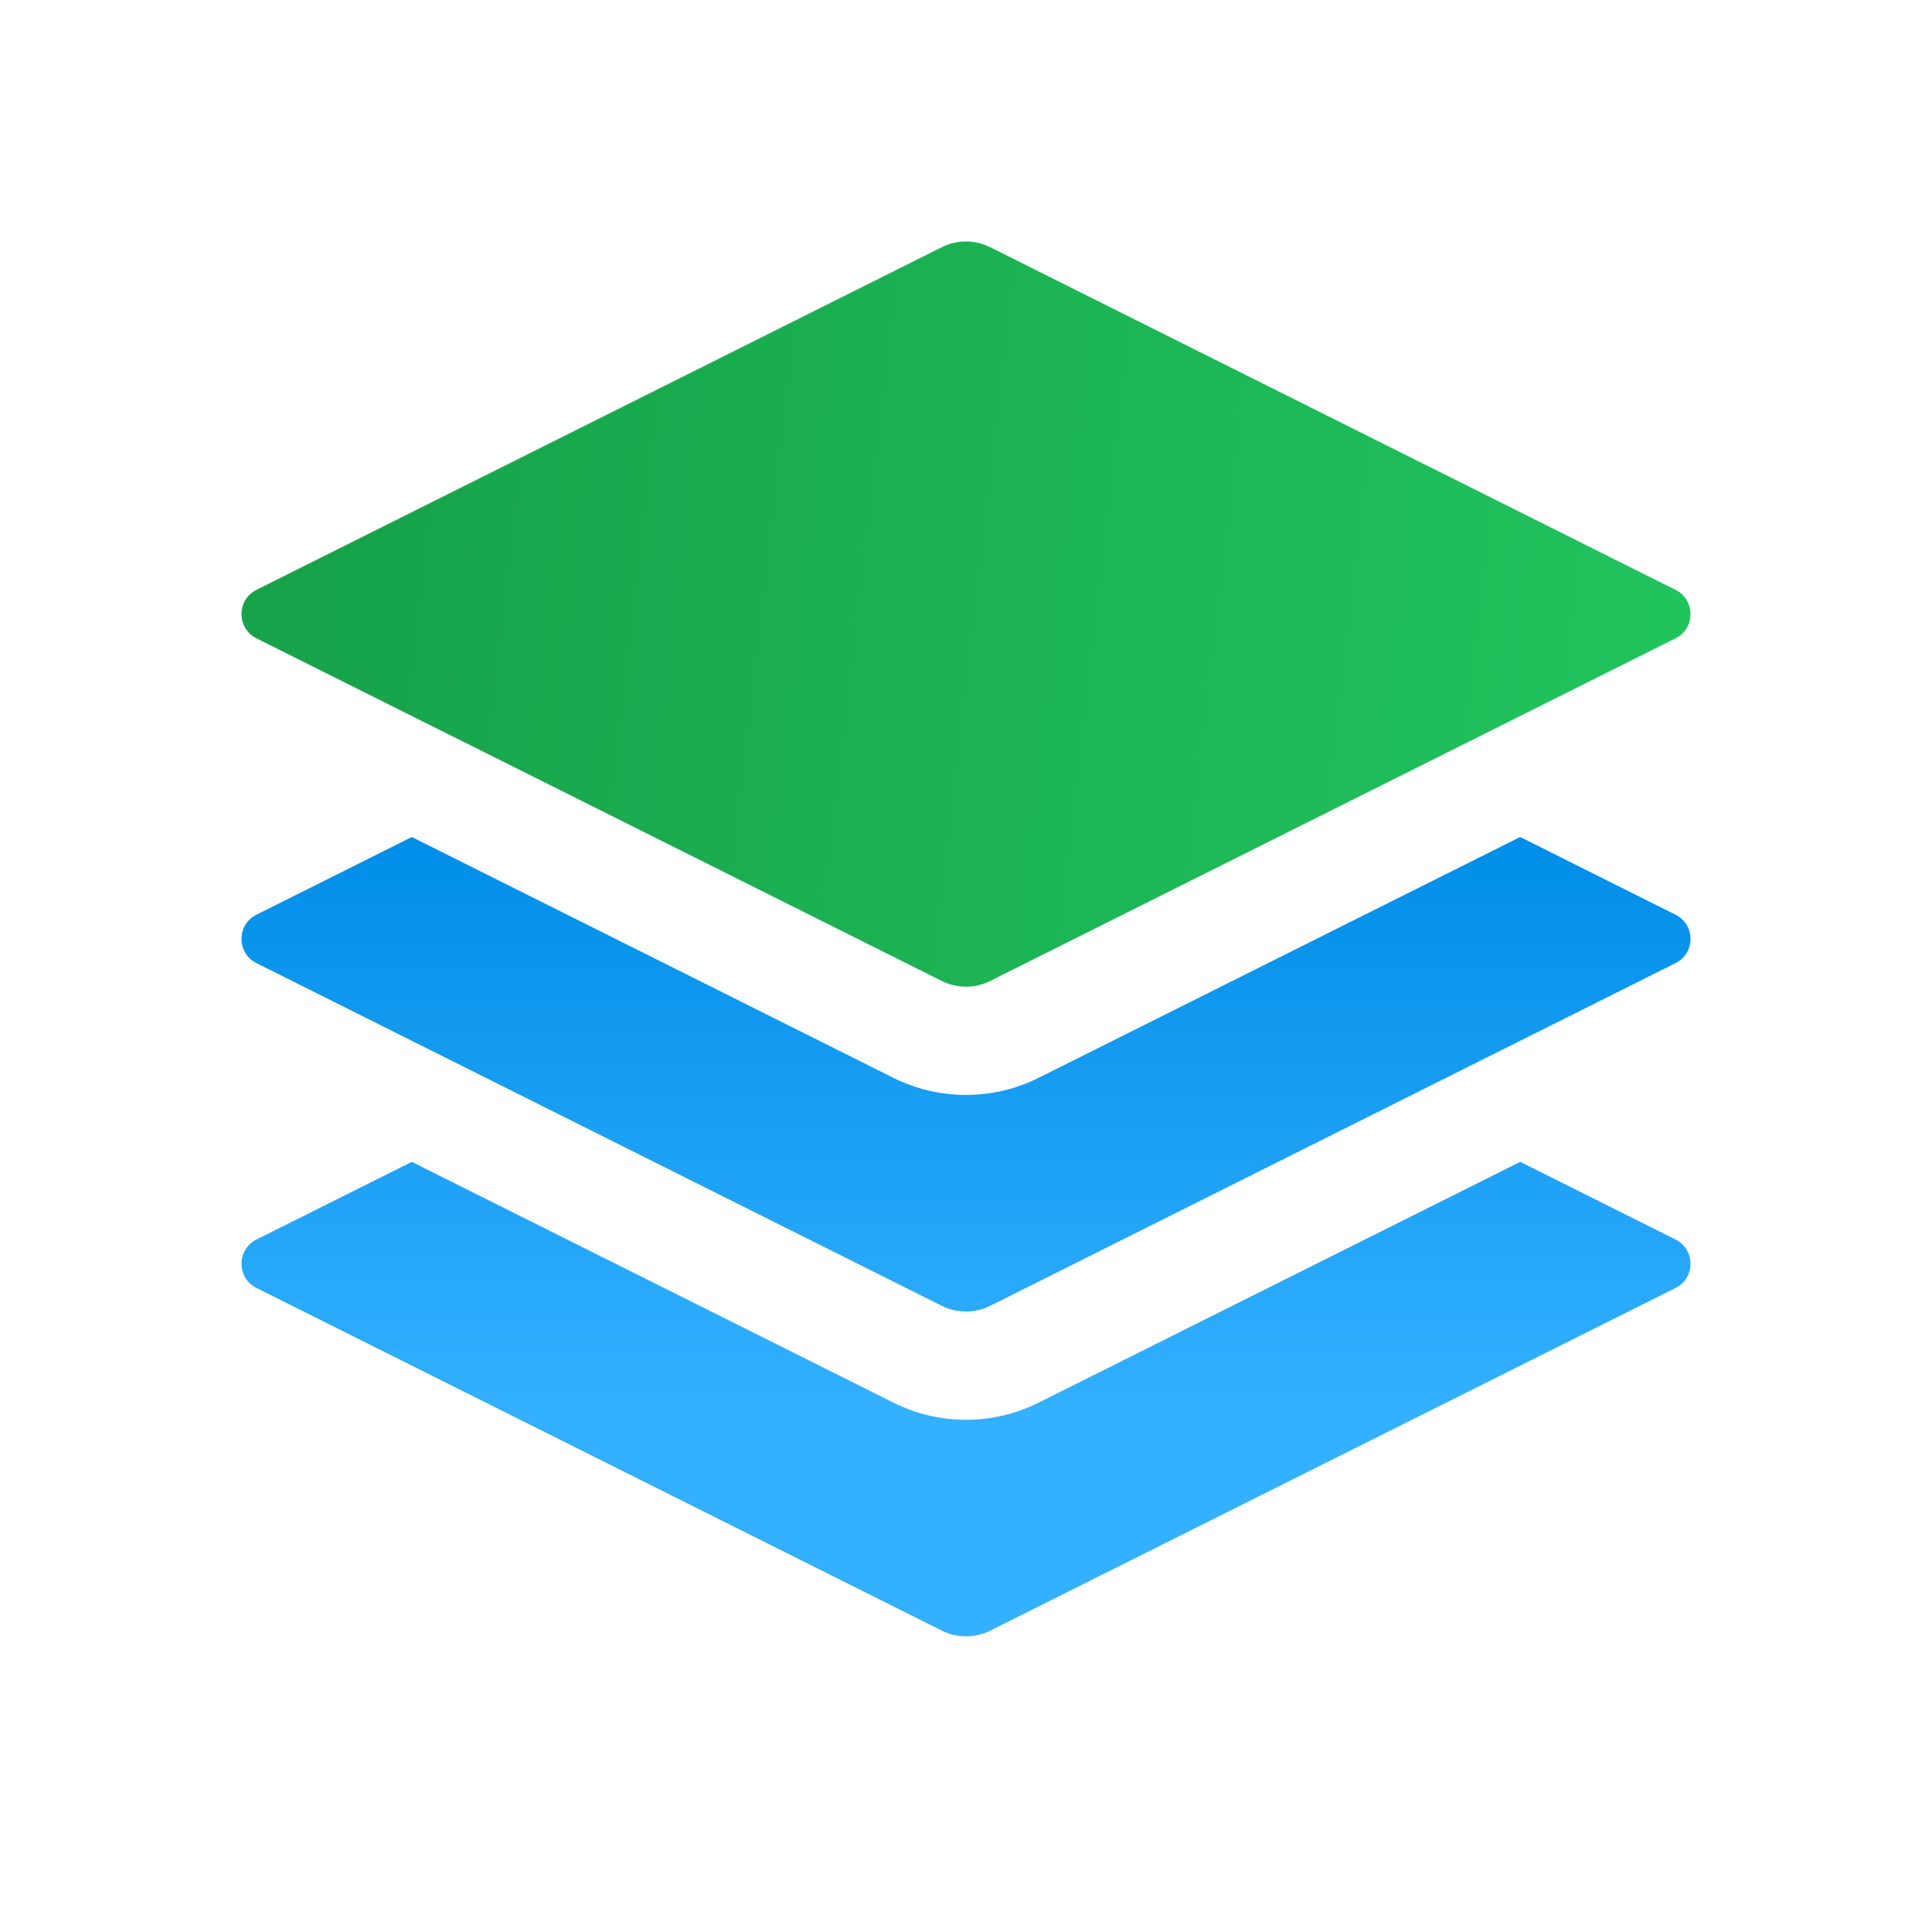 <svg width="26" height="26" viewBox="0 0 26 26" fill="none" xmlns="http://www.w3.org/2000/svg">
<path d="M20.458 15.636L22.549 16.681C22.817 16.816 22.817 17.199 22.549 17.333L13.326 21.944C13.121 22.047 12.879 22.047 12.674 21.944L3.451 17.333C3.183 17.199 3.183 16.816 3.451 16.681L5.542 15.636L12.023 18.876C12.638 19.184 13.362 19.184 13.977 18.876L20.458 15.636Z" fill="url(#paint0_linear_3068_152055)"/>
<path d="M20.458 11.264L22.549 12.31C22.817 12.444 22.817 12.827 22.549 12.961L13.326 17.573C13.121 17.675 12.879 17.675 12.674 17.573L3.451 12.961C3.183 12.827 3.183 12.444 3.451 12.31L5.542 11.264L12.023 14.505C12.638 14.812 13.362 14.812 13.977 14.505L20.458 11.264Z" fill="url(#paint1_linear_3068_152055)"/>
<path d="M12.674 3.327C12.879 3.224 13.121 3.224 13.326 3.327L22.549 7.938C22.817 8.073 22.817 8.456 22.549 8.59L13.326 13.201C13.121 13.304 12.879 13.304 12.674 13.201L3.451 8.59C3.183 8.456 3.183 8.073 3.451 7.938L12.674 3.327Z" fill="url(#paint2_linear_3068_152055)"/>
<defs>
<linearGradient id="paint0_linear_3068_152055" x1="13" y1="11.264" x2="13" y2="18.96" gradientUnits="userSpaceOnUse">
<stop stop-color="#008EE8"/>
<stop offset="1" stop-color="#33B0FF"/>
</linearGradient>
<linearGradient id="paint1_linear_3068_152055" x1="13" y1="11.264" x2="13" y2="18.96" gradientUnits="userSpaceOnUse">
<stop stop-color="#008EE8"/>
<stop offset="1" stop-color="#33B0FF"/>
</linearGradient>
<linearGradient id="paint2_linear_3068_152055" x1="4.718" y1="4.158" x2="23.841" y2="6.392" gradientUnits="userSpaceOnUse">
<stop stop-color="#16A34A"/>
<stop offset="1" stop-color="#22C55E"/>
</linearGradient>
</defs>
</svg>
